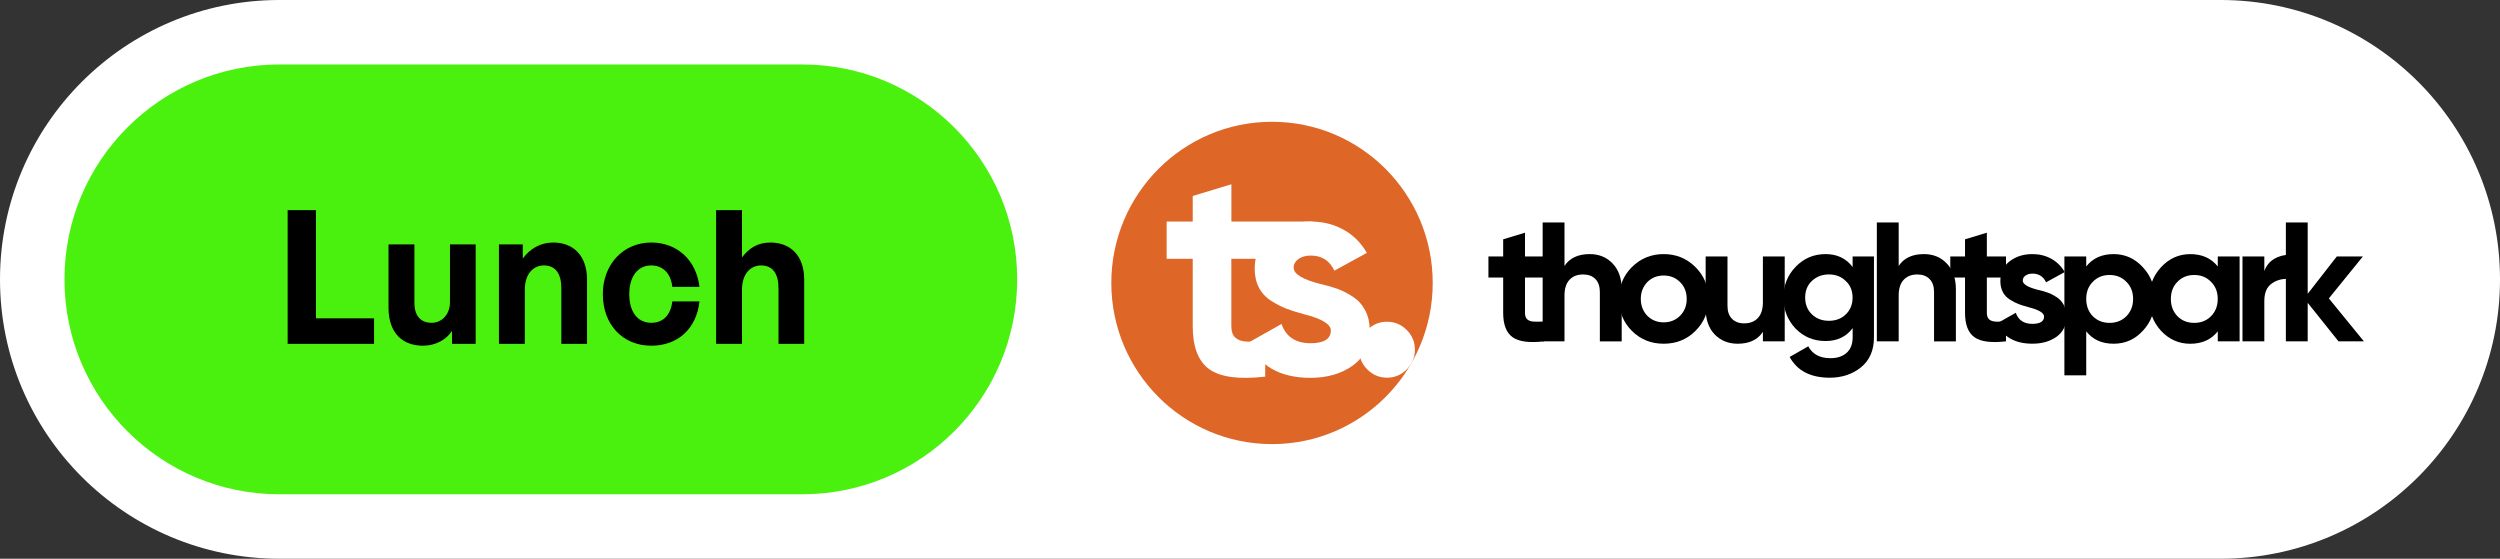 <?xml version="1.0" encoding="UTF-8"?> <svg xmlns="http://www.w3.org/2000/svg" width="349" height="78" viewBox="0 0 349 78" fill="none"><rect x="0" y="0" width="349" height="78" fill="#333333" stroke="none"/><path d="M310 0H39C17.461 0 0 17.461 0 39C0 60.539 17.461 78 39 78H310C331.539 78 349 60.539 349 39C349 17.461 331.539 0 310 0Z" fill="white"></path><path d="M112 9H39C22.431 9 9 22.431 9 39C9 55.569 22.431 69 39 69H112C128.569 69 142 55.569 142 39C142 22.431 128.569 9 112 9Z" fill="#4BF10E"></path><path d="M52.219 48H40.155V29.332H44.107V44.438H52.219V48ZM62.817 42.15V34.116H66.405V48H63.103V46.18C62.349 47.402 60.815 48.26 59.047 48.26C56.265 48.26 54.237 46.57 54.237 42.956V34.116H57.851V42.254C57.851 44.204 58.813 45.062 60.269 45.062C61.569 45.062 62.817 44.022 62.817 42.15ZM73.266 40.434V48H69.652V34.116H72.98V36.092C73.994 34.714 75.424 33.856 77.244 33.856C80.026 33.856 81.95 35.676 81.95 39.03V48H78.362V40.252C78.362 38.198 77.556 37.054 75.918 37.054C74.488 37.054 73.266 38.198 73.266 40.434ZM90.914 48.26C86.91 48.26 84.154 45.296 84.154 41.058C84.154 36.898 87.014 33.856 90.914 33.856C94.528 33.856 97.206 36.3 97.648 40.044H93.852C93.67 38.198 92.552 37.054 90.914 37.054C89.042 37.054 87.846 38.588 87.846 41.058C87.846 43.554 89.016 45.062 90.914 45.062C92.578 45.062 93.644 43.97 93.852 42.072H97.648C97.232 45.894 94.632 48.26 90.914 48.26ZM103.582 40.434V48H99.968V29.332H103.582V35.936C104.544 34.662 105.74 33.856 107.56 33.856C110.342 33.856 112.266 35.676 112.266 39.03V48H108.678V40.252C108.678 38.198 107.872 37.054 106.234 37.054C104.804 37.054 103.582 38.198 103.582 40.434Z" fill="black"></path><path d="M215.563 35.803V38.742H212.89V43.671C212.89 44.084 212.994 44.383 213.198 44.574C213.401 44.764 213.704 44.869 214.098 44.896C214.491 44.919 214.98 44.914 215.563 44.882V47.653C213.501 47.889 212.031 47.699 211.154 47.073C210.281 46.447 209.843 45.313 209.843 43.671V38.742H207.785V35.803H209.843V33.408L212.89 32.483V35.803H215.563Z" fill="black"></path><path d="M221.92 35.472C223.227 35.472 224.29 35.907 225.113 36.778C225.963 37.662 226.388 38.864 226.388 40.379V47.658H223.34V40.755C223.34 39.98 223.132 39.381 222.717 38.955C222.3 38.528 221.726 38.315 221.003 38.315C220.198 38.315 219.565 38.565 219.099 39.063C218.633 39.562 218.403 40.292 218.403 41.254V47.653H215.355V31.059H218.403V37.127C219.121 36.025 220.297 35.472 221.92 35.472Z" fill="black"></path><path d="M236.694 46.184C235.495 47.386 234.017 47.984 232.249 47.984C230.486 47.984 229.002 47.386 227.804 46.184C226.605 44.982 226.009 43.499 226.009 41.726C226.009 39.971 226.605 38.492 227.804 37.295C229.016 36.08 230.499 35.472 232.249 35.472C233.999 35.472 235.478 36.08 236.694 37.295C237.906 38.51 238.512 39.989 238.512 41.726C238.512 43.481 237.906 44.968 236.694 46.184ZM229.956 44.075C230.571 44.692 231.336 45 232.249 45C233.162 45 233.926 44.692 234.542 44.075C235.157 43.458 235.464 42.678 235.464 41.73C235.464 40.782 235.157 39.998 234.542 39.386C233.926 38.769 233.162 38.461 232.249 38.461C231.336 38.461 230.571 38.769 229.956 39.386C229.36 40.016 229.056 40.801 229.056 41.73C229.056 42.66 229.36 43.445 229.956 44.075Z" fill="black"></path><path d="M246.1 42.202V35.803H249.147V47.653H246.1V46.324C245.376 47.431 244.2 47.984 242.577 47.984C241.284 47.984 240.212 47.549 239.362 46.683C238.526 45.798 238.109 44.596 238.109 43.082V35.803H241.157V42.701C241.157 43.476 241.365 44.075 241.781 44.501C242.197 44.928 242.772 45.141 243.495 45.141C244.3 45.141 244.933 44.891 245.399 44.392C245.865 43.898 246.1 43.168 246.1 42.202Z" fill="black"></path><path d="M258.625 37.272V35.803H261.605V47.086C261.605 48.905 260.999 50.302 259.788 51.281C258.589 52.243 257.142 52.728 255.437 52.728C252.76 52.728 250.893 51.762 249.834 49.834L252.435 48.343C253.018 49.449 254.049 50.002 255.532 50.002C256.495 50.002 257.251 49.748 257.802 49.245C258.354 48.737 258.63 48.02 258.63 47.086V45.807C257.73 47.009 256.473 47.608 254.85 47.608C253.181 47.608 251.779 47.023 250.644 45.853C249.527 44.651 248.966 43.213 248.966 41.54C248.966 39.866 249.531 38.433 250.666 37.249C251.801 36.066 253.194 35.472 254.85 35.472C256.464 35.472 257.725 36.07 258.625 37.272ZM257.689 43.871C258.313 43.263 258.621 42.483 258.621 41.535C258.621 40.587 258.304 39.821 257.676 39.236C257.061 38.619 256.274 38.311 255.311 38.311C254.366 38.311 253.57 38.619 252.923 39.236C252.308 39.821 252.001 40.587 252.001 41.535C252.001 42.483 252.313 43.263 252.932 43.871C253.556 44.478 254.347 44.782 255.306 44.782C256.274 44.787 257.07 44.483 257.689 43.871ZM268.573 35.472C269.88 35.472 270.943 35.907 271.766 36.778C272.616 37.662 273.041 38.864 273.041 40.379V47.658H269.993V40.755C269.993 39.98 269.785 39.381 269.37 38.955C268.953 38.528 268.379 38.315 267.656 38.315C266.851 38.315 266.217 38.565 265.752 39.063C265.286 39.562 265.056 40.292 265.056 41.254V47.653H262.007V31.059H265.056V37.127C265.779 36.025 266.95 35.472 268.573 35.472Z" fill="black"></path><path d="M280.037 35.803V38.742H277.364V43.671C277.364 44.084 277.468 44.383 277.672 44.574C277.876 44.764 278.179 44.869 278.572 44.896C278.965 44.919 279.454 44.914 280.037 44.882V47.653C277.975 47.889 276.505 47.699 275.628 47.073C274.755 46.447 274.317 45.313 274.317 43.671V38.742H272.26V35.803H274.317V33.408L277.364 32.483V35.803H280.037Z" fill="black"></path><path d="M282.375 39.168C282.375 39.676 283.094 40.107 284.527 40.47C285.034 40.578 285.491 40.71 285.897 40.86C286.309 41.009 286.721 41.222 287.136 41.499C287.553 41.776 287.882 42.143 288.118 42.601C288.353 43.059 288.471 43.59 288.471 44.188C288.471 45.404 288.014 46.347 287.1 47.009C286.187 47.658 285.061 47.98 283.722 47.98C281.294 47.98 279.643 47.041 278.757 45.159L281.402 43.667C281.764 44.696 282.537 45.209 283.718 45.209C284.803 45.209 285.35 44.869 285.35 44.188C285.35 43.685 284.632 43.25 283.198 42.887C282.664 42.746 282.203 42.601 281.828 42.461C281.448 42.32 281.041 42.111 280.598 41.835C280.155 41.558 279.82 41.204 279.594 40.769C279.368 40.334 279.25 39.826 279.25 39.241C279.25 38.071 279.676 37.154 280.526 36.492C281.394 35.812 282.465 35.472 283.74 35.472C284.699 35.472 285.577 35.69 286.363 36.125C287.15 36.56 287.774 37.182 288.231 37.984L285.63 39.408C285.251 38.601 284.622 38.197 283.74 38.197C283.347 38.197 283.021 38.288 282.759 38.469C282.506 38.651 282.375 38.882 282.375 39.168Z" fill="black"></path><path d="M295.068 35.472C296.659 35.472 298.016 36.08 299.133 37.295C300.268 38.51 300.834 39.989 300.834 41.726C300.834 43.495 300.268 44.982 299.133 46.184C298.03 47.386 296.677 47.984 295.068 47.984C293.413 47.984 292.138 47.408 291.237 46.252V52.393H288.19V35.803H291.237V37.2C292.138 36.048 293.413 35.472 295.068 35.472ZM292.16 44.148C292.776 44.764 293.553 45.073 294.498 45.073C295.443 45.073 296.225 44.764 296.836 44.148C297.465 43.517 297.781 42.71 297.781 41.73C297.781 40.751 297.465 39.953 296.836 39.336C296.221 38.705 295.443 38.388 294.498 38.388C293.553 38.388 292.771 38.705 292.16 39.336C291.545 39.953 291.237 40.751 291.237 41.73C291.237 42.71 291.545 43.513 292.16 44.148Z" fill="black"></path><path d="M309.601 37.2V35.803H312.649V47.653H309.601V46.256C308.688 47.408 307.404 47.989 305.748 47.989C304.17 47.989 302.818 47.39 301.684 46.188C300.567 44.973 300.006 43.485 300.006 41.73C300.006 39.993 300.567 38.515 301.684 37.3C302.818 36.084 304.17 35.476 305.748 35.476C307.404 35.472 308.688 36.048 309.601 37.2ZM303.976 44.148C304.591 44.764 305.369 45.073 306.314 45.073C307.259 45.073 308.042 44.764 308.651 44.148C309.28 43.517 309.597 42.71 309.597 41.73C309.597 40.751 309.28 39.953 308.651 39.336C308.037 38.705 307.259 38.388 306.314 38.388C305.369 38.388 304.587 38.705 303.976 39.336C303.361 39.953 303.053 40.751 303.053 41.73C303.053 42.71 303.361 43.513 303.976 44.148ZM316.1 35.803V37.839C316.366 37.095 316.823 36.533 317.469 36.143C318.116 35.758 318.858 35.562 319.69 35.562V38.977C318.758 38.85 317.926 39.041 317.184 39.544C316.461 40.034 316.1 40.85 316.1 41.984V47.649H313.051V35.803H316.1Z" fill="black"></path><path d="M325.107 41.658L330 47.653H326.455L322.154 42.274V47.653H319.107V31.059H322.154V41.014L326.22 35.798H329.86L325.107 41.658Z" fill="black"></path><path d="M177.574 61.998C189.964 61.998 200.007 51.925 200.007 39.499C200.007 27.073 189.964 17 177.574 17C165.184 17 155.141 27.073 155.141 39.499C155.141 51.925 165.184 61.998 177.574 61.998Z" fill="#DE6626"></path><path d="M183.276 30.923L176.62 36.125H171.894V45.526C171.894 46.252 172.075 46.787 172.437 47.123C172.799 47.458 173.328 47.649 174.029 47.69C174.725 47.73 175.589 47.726 176.624 47.667V52.578C172.971 52.996 170.371 52.655 168.824 51.549C167.277 50.442 166.504 48.438 166.504 45.526V36.125H162.864V30.923H166.504V27.358L171.903 25.721V30.923H183.276Z" fill="white"></path><path d="M180.595 37.377C180.595 38.256 181.843 39.014 184.344 39.649C185.221 39.844 186.017 40.071 186.731 40.329C187.446 40.592 188.165 40.964 188.893 41.445C189.621 41.925 190.191 42.565 190.602 43.368C191.013 44.166 191.222 45.091 191.222 46.134C191.222 48.257 190.426 49.894 188.829 51.05C187.238 52.179 185.271 52.746 182.937 52.746C178.705 52.746 175.824 51.109 174.282 47.83L178.899 45.227C179.532 47.018 180.875 47.912 182.937 47.912C184.832 47.912 185.782 47.318 185.782 46.134C185.782 45.254 184.534 44.497 182.033 43.862C181.097 43.612 180.301 43.368 179.645 43.118C178.985 42.869 178.271 42.506 177.502 42.025C176.733 41.544 176.15 40.923 175.752 40.166C175.354 39.408 175.155 38.52 175.155 37.499C175.155 35.458 175.897 33.862 177.38 32.705C178.89 31.522 180.758 30.928 182.982 30.928C184.656 30.928 186.184 31.304 187.554 32.061C188.929 32.819 190.014 33.903 190.81 35.304L186.279 37.785C185.619 36.379 184.52 35.676 182.982 35.676C182.295 35.676 181.725 35.835 181.273 36.152C180.821 36.474 180.595 36.882 180.595 37.377Z" fill="white"></path><path d="M197.52 48.819C197.52 49.889 197.14 50.81 196.376 51.576C195.612 52.343 194.698 52.724 193.627 52.724C192.56 52.724 191.642 52.338 190.877 51.576C190.113 50.81 189.733 49.894 189.733 48.819C189.733 47.748 190.113 46.828 190.877 46.061C191.642 45.295 192.555 44.914 193.627 44.914C194.694 44.914 195.612 45.295 196.376 46.061C197.136 46.828 197.52 47.744 197.52 48.819Z" fill="white"></path></svg> 